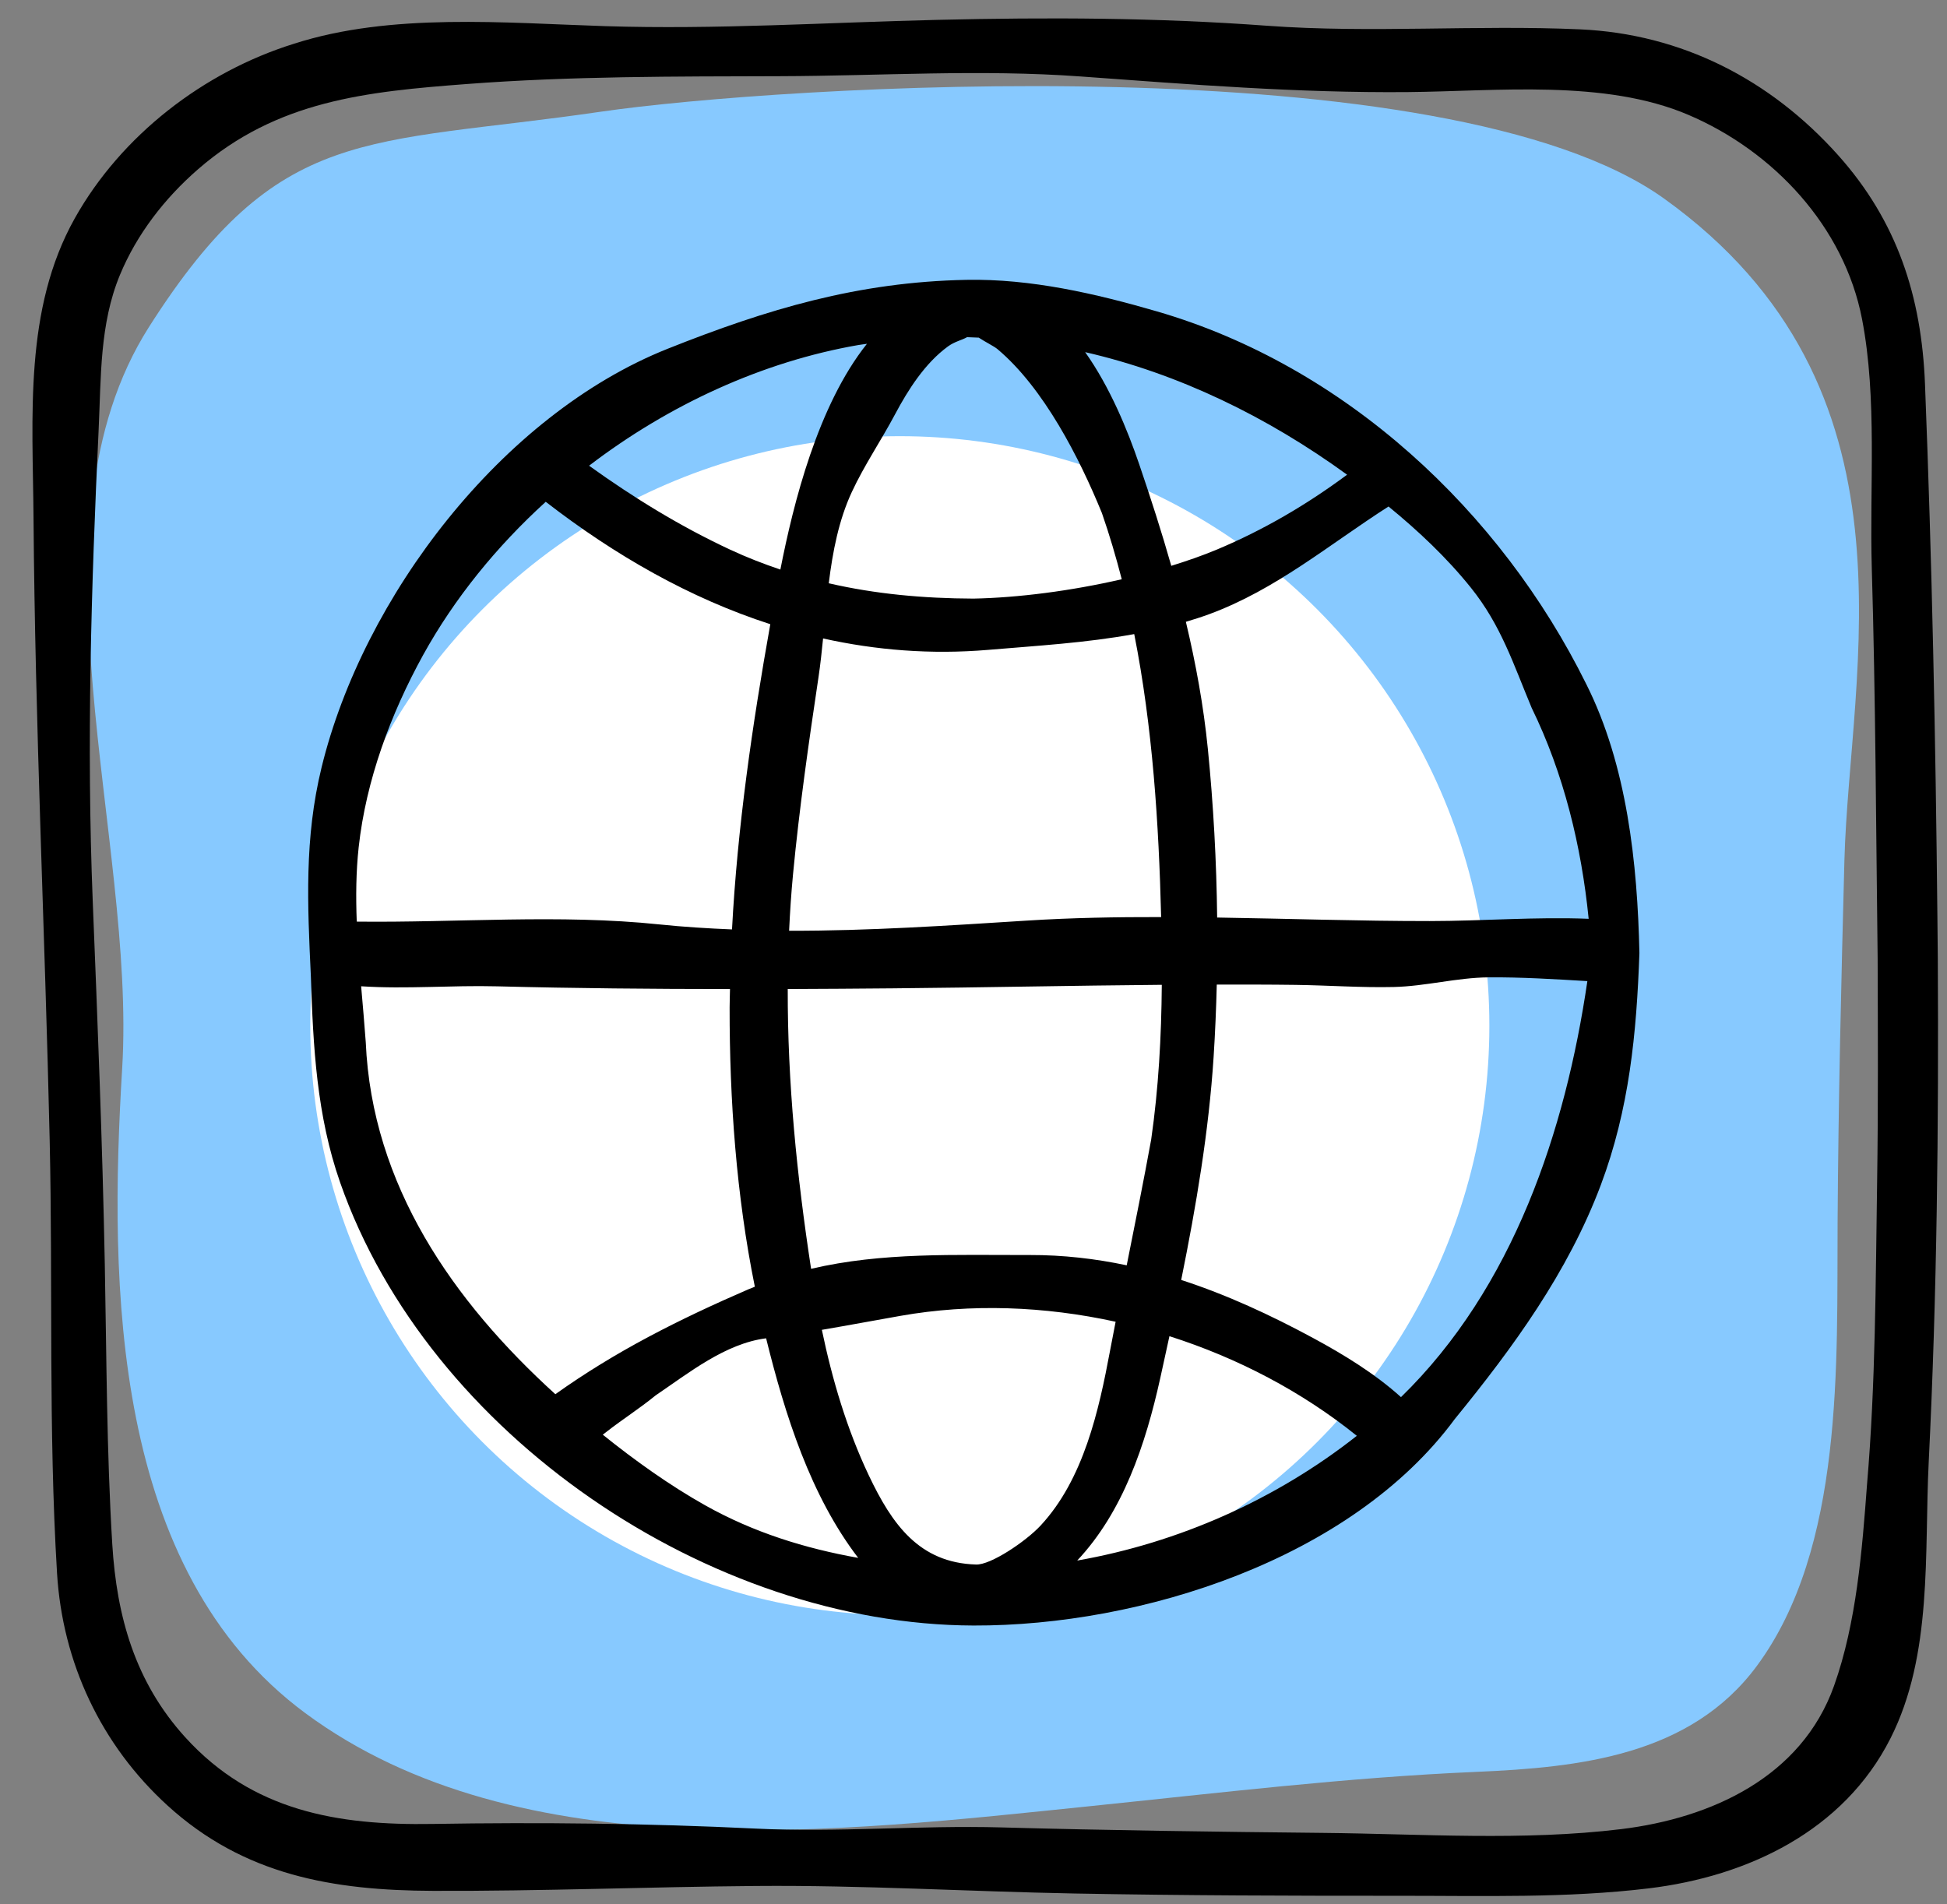 <?xml version="1.0" encoding="UTF-8"?>
<svg xmlns="http://www.w3.org/2000/svg" xmlns:xlink="http://www.w3.org/1999/xlink" height="155.031px" id="icons" version="1.1" viewBox="0 0 158.52 155.031" width="158.52px" xml:space="preserve">
  <rect x="0" y="0" width="158.52" height="155.031" fill="#808080" stroke="none"/>
  <g>
    <path d="M135.498,16.178C117.803,3.475,63.141,7.021,48.924,9.095C29.74,11.894,22.713,9.988,12.127,26.628   c-10.422,16.381-1.04,41.586-2.179,60.354c-1.074,17.687-0.871,40.829,14.905,52.506c17.419,12.893,43.715,9.648,63.825,7.586   c10.509-1.078,20.958-2.347,31.518-2.8c8.416-0.36,17.433-1.325,22.83-8.609c7.134-9.63,6.517-24.767,6.586-36.129   c0.06-9.851,0.296-19.635,0.555-29.479C150.576,54.55,156.917,31.554,135.498,16.178z" fill="#87C9FF"></path>
    <circle cx="73.26" cy="83.516" fill="#FFFFFF" r="48"></circle>
    <path d="M129.148,55.699c-6.966-14.077-19.614-25.885-34.943-30.341c-4.994-1.452-10.285-2.674-15.527-2.571   c-8.823,0.173-16.184,2.371-24.319,5.611C40.843,33.782,29.563,48.605,26.18,62.492c-1.41,5.787-1.145,11.145-0.87,17.01   c0.187,5.737,0.47,11.316,2.384,16.785c7.205,20.593,30.131,36.005,51.563,36.071c13.625,0.042,30.763-5.387,39.187-16.812   c4.757-5.833,9.22-11.953,11.887-19.05c2.325-6.188,2.914-12.341,3.146-18.893C133.319,70.313,132.472,62.312,129.148,55.699z    M119.757,47.854c2.466,3.071,3.461,6.233,4.95,9.789c2.61,5.337,4.05,11.267,4.638,17.17c-4.312-0.172-8.633,0.182-12.949,0.184   c-5.739,0.002-11.521-0.197-17.298-0.287c-0.053-4.587-0.303-9.172-0.757-13.727c-0.352-3.535-0.984-6.966-1.79-10.352   c0.629-0.188,1.258-0.386,1.882-0.615c5.467-2.009,9.819-5.705,14.618-8.774C115.485,43.235,117.787,45.401,119.757,47.854z    M91.734,103.027c-2.552-0.54-5.175-0.844-7.893-0.838c-6.096,0.012-12.019-0.235-17.804,1.123   c-1.16-7.568-1.92-15.162-1.901-22.782c2.856-0.01,5.714-0.029,8.577-0.055c7.295-0.066,14.583-0.226,21.878-0.287   c-0.033,4.215-0.264,8.427-0.865,12.602C93.103,96.206,92.415,99.616,91.734,103.027z M95.212,108.799   c5.561,1.772,10.8,4.519,15.257,8.112c-6.593,5.201-14.521,8.709-22.765,10.156c3.712-3.949,5.557-9.405,6.763-14.863   C94.716,111.076,94.965,109.94,95.212,108.799z M90.382,109.955c-0.915,4.905-2.157,10.502-5.666,14.27   c-1.185,1.273-4.065,3.224-5.258,3.166c-4.608-0.141-6.824-3.252-8.729-7.273c-1.778-3.753-2.967-7.766-3.815-11.836   c2.137-0.364,4.269-0.763,6.411-1.141c5.735-1.011,11.726-0.785,17.506,0.482C90.681,108.4,90.527,109.177,90.382,109.955z    M66.646,55.1c0.151-1.012,0.262-2.057,0.367-3.114c4.31,0.958,8.792,1.322,13.444,0.929c4.008-0.339,7.986-0.571,11.889-1.285   c1.499,7.577,2.001,15.424,2.191,23.042c-3.647-0.007-7.287,0.057-10.906,0.286c-6.428,0.406-12.914,0.844-19.384,0.827   c0.073-1.529,0.172-3.059,0.318-4.59C65.078,65.801,65.846,60.456,66.646,55.1z M77.18,28.209c0.553-0.404,1.144-0.515,1.557-0.755   c0.317,0.007,0.634,0.024,0.95,0.038c0.52,0.347,1.247,0.701,1.525,0.935c3.775,3.175,6.672,8.864,8.505,13.354   c0.614,1.767,1.144,3.566,1.613,5.384c-4.154,0.958-8.474,1.506-12.071,1.576c-4.081-0.014-7.973-0.371-11.783-1.248   c0.321-2.592,0.815-5.144,1.879-7.435c1.004-2.162,2.396-4.209,3.517-6.321C73.943,31.721,75.311,29.575,77.18,28.209z    M109.677,38.653c-3.302,2.45-6.805,4.503-10.613,6.1c-1.158,0.485-2.412,0.918-3.701,1.319c-0.787-2.764-1.672-5.513-2.614-8.277   c-0.944-2.77-2.369-6.258-4.397-9.122C95.979,30.424,103.205,33.95,109.677,38.653z M69.897,28.092   c0.229-0.04,0.458-0.061,0.687-0.097c-4.002,5.02-5.986,12.976-7.048,18.382c-1.365-0.462-2.725-0.987-4.082-1.619   c-4.075-1.899-7.862-4.229-11.493-6.838C54.449,32.963,62.075,29.446,69.897,28.092z M29.203,68.983   c0.598-5.463,2.607-10.857,5.253-15.661c2.547-4.606,5.974-8.822,9.977-12.463c5.63,4.357,11.736,7.852,18.283,9.966   c-1.469,8.215-2.676,16.517-3.118,24.853c-1.973-0.082-3.943-0.202-5.908-0.407c-8.162-0.851-16.438-0.133-24.645-0.228   C28.968,72.998,28.986,70.968,29.203,68.983z M29.779,84.856c-0.107-1.503-0.245-3.023-0.376-4.549   c3.712,0.243,7.345-0.092,11.084,0.005c6.325,0.163,12.634,0.217,18.947,0.22c-0.007,0.5-0.029,1.001-0.03,1.501   c-0.01,7.521,0.548,15.327,2.053,22.737c-0.17,0.07-0.34,0.132-0.51,0.205c-5.67,2.457-10.802,5.035-15.732,8.548   C36.891,105.961,30.28,96.505,29.779,84.856z M49.078,116.82c0.129-0.103,0.242-0.193,0.323-0.251   c1.303-1.017,2.7-1.903,3.982-2.952c2.687-1.818,5.677-4.23,8.992-4.646c1.541,6.238,3.609,12.8,7.497,17.879   c-4.324-0.773-8.511-2.063-12.47-4.287C54.54,120.955,51.707,118.934,49.078,116.82z M114.065,113.761   c-2.112-1.906-4.642-3.454-7.109-4.788c-3.513-1.901-7.084-3.553-10.786-4.753c1.22-6.018,2.252-12.13,2.639-18.16   c0.126-1.96,0.209-3.925,0.257-5.892c2.146-0.002,4.291-0.003,6.438,0.026c2.656,0.036,5.307,0.234,7.966,0.173   c2.599-0.06,5.141-0.765,7.727-0.786c2.671-0.022,5.363,0.147,8.042,0.306C127.455,92.053,123.219,104.844,114.065,113.761z"></path>
    <path d="M157.771,78.006c-0.011-1.118-0.022-2.237-0.033-3.355c-0.144-14.476-0.438-28.918-1.01-43.384   c-0.281-7.106-2.245-13.237-7.082-18.641c-5.507-6.152-12.73-9.865-20.991-10.236c-8.5-0.382-17.028,0.33-25.515-0.295   c-8.992-0.662-17.797-0.691-26.808-0.478c-9.014,0.213-18.018,0.798-27.035,0.513c-8.181-0.259-17.448-1.117-25.359,1.431   C16.582,5.85,9.88,11.02,6.094,17.765c-4.164,7.42-3.428,16.154-3.365,24.369c0.128,16.912,0.932,33.804,1.316,50.71   c0.266,11.738-0.111,23.516,0.598,35.238c0.441,7.292,3.577,13.991,8.994,18.93c6.237,5.686,13.484,6.92,21.63,6.95   c8.768,0.032,17.529-0.324,26.296-0.397c8.658-0.073,17.275,0.452,25.927,0.613c8.846,0.165,17.696,0.19,26.544,0.186   c6.695-0.003,13.543,0.201,20.204-0.605c8.079-0.977,15.874-4.683,19.682-12.217c3.459-6.843,2.742-15.077,3.112-22.521   C157.71,105.349,157.847,91.691,157.771,78.006z M152.831,96.206c-0.125,8.196-0.121,16.452-0.819,24.623   c-0.4,5.383-0.859,11.303-2.688,16.436c-2.643,7.419-9.971,10.773-17.329,11.67c-7.971,0.972-16.229,0.391-24.241,0.308   c-8.738-0.09-17.469-0.204-26.205-0.446c-6.701-0.185-13.311,0.422-20.028,0.095c-8.786-0.427-17.511-0.524-26.303-0.378   c-7.723,0.128-14.673-1.042-20.137-7.058c-4.077-4.489-5.58-9.823-5.94-15.716c-0.463-7.593-0.462-15.209-0.609-22.813   C8.342,93.073,7.945,83.227,7.55,73.377C7.037,60.559,7.427,47.771,8.032,34.961c0.201-4.255,0.074-8.573,1.734-12.577   c1.376-3.319,3.642-6.238,6.342-8.589c6.454-5.62,13.726-6.333,21.903-6.954c8.501-0.645,16.96-0.611,25.477-0.637   C71.683,6.18,79.806,5.63,87.996,6.227c8.872,0.646,17.71,1.35,26.61,1.271c7.268-0.064,16.031-1.06,22.857,1.854   c6.933,2.958,12.684,9.094,14.14,16.631c1.255,6.496,0.6,13.672,0.793,20.263c0.311,10.597,0.344,21.203,0.477,31.804   C152.891,84.026,152.923,90.172,152.831,96.206z"></path>
  </g>
</svg>
